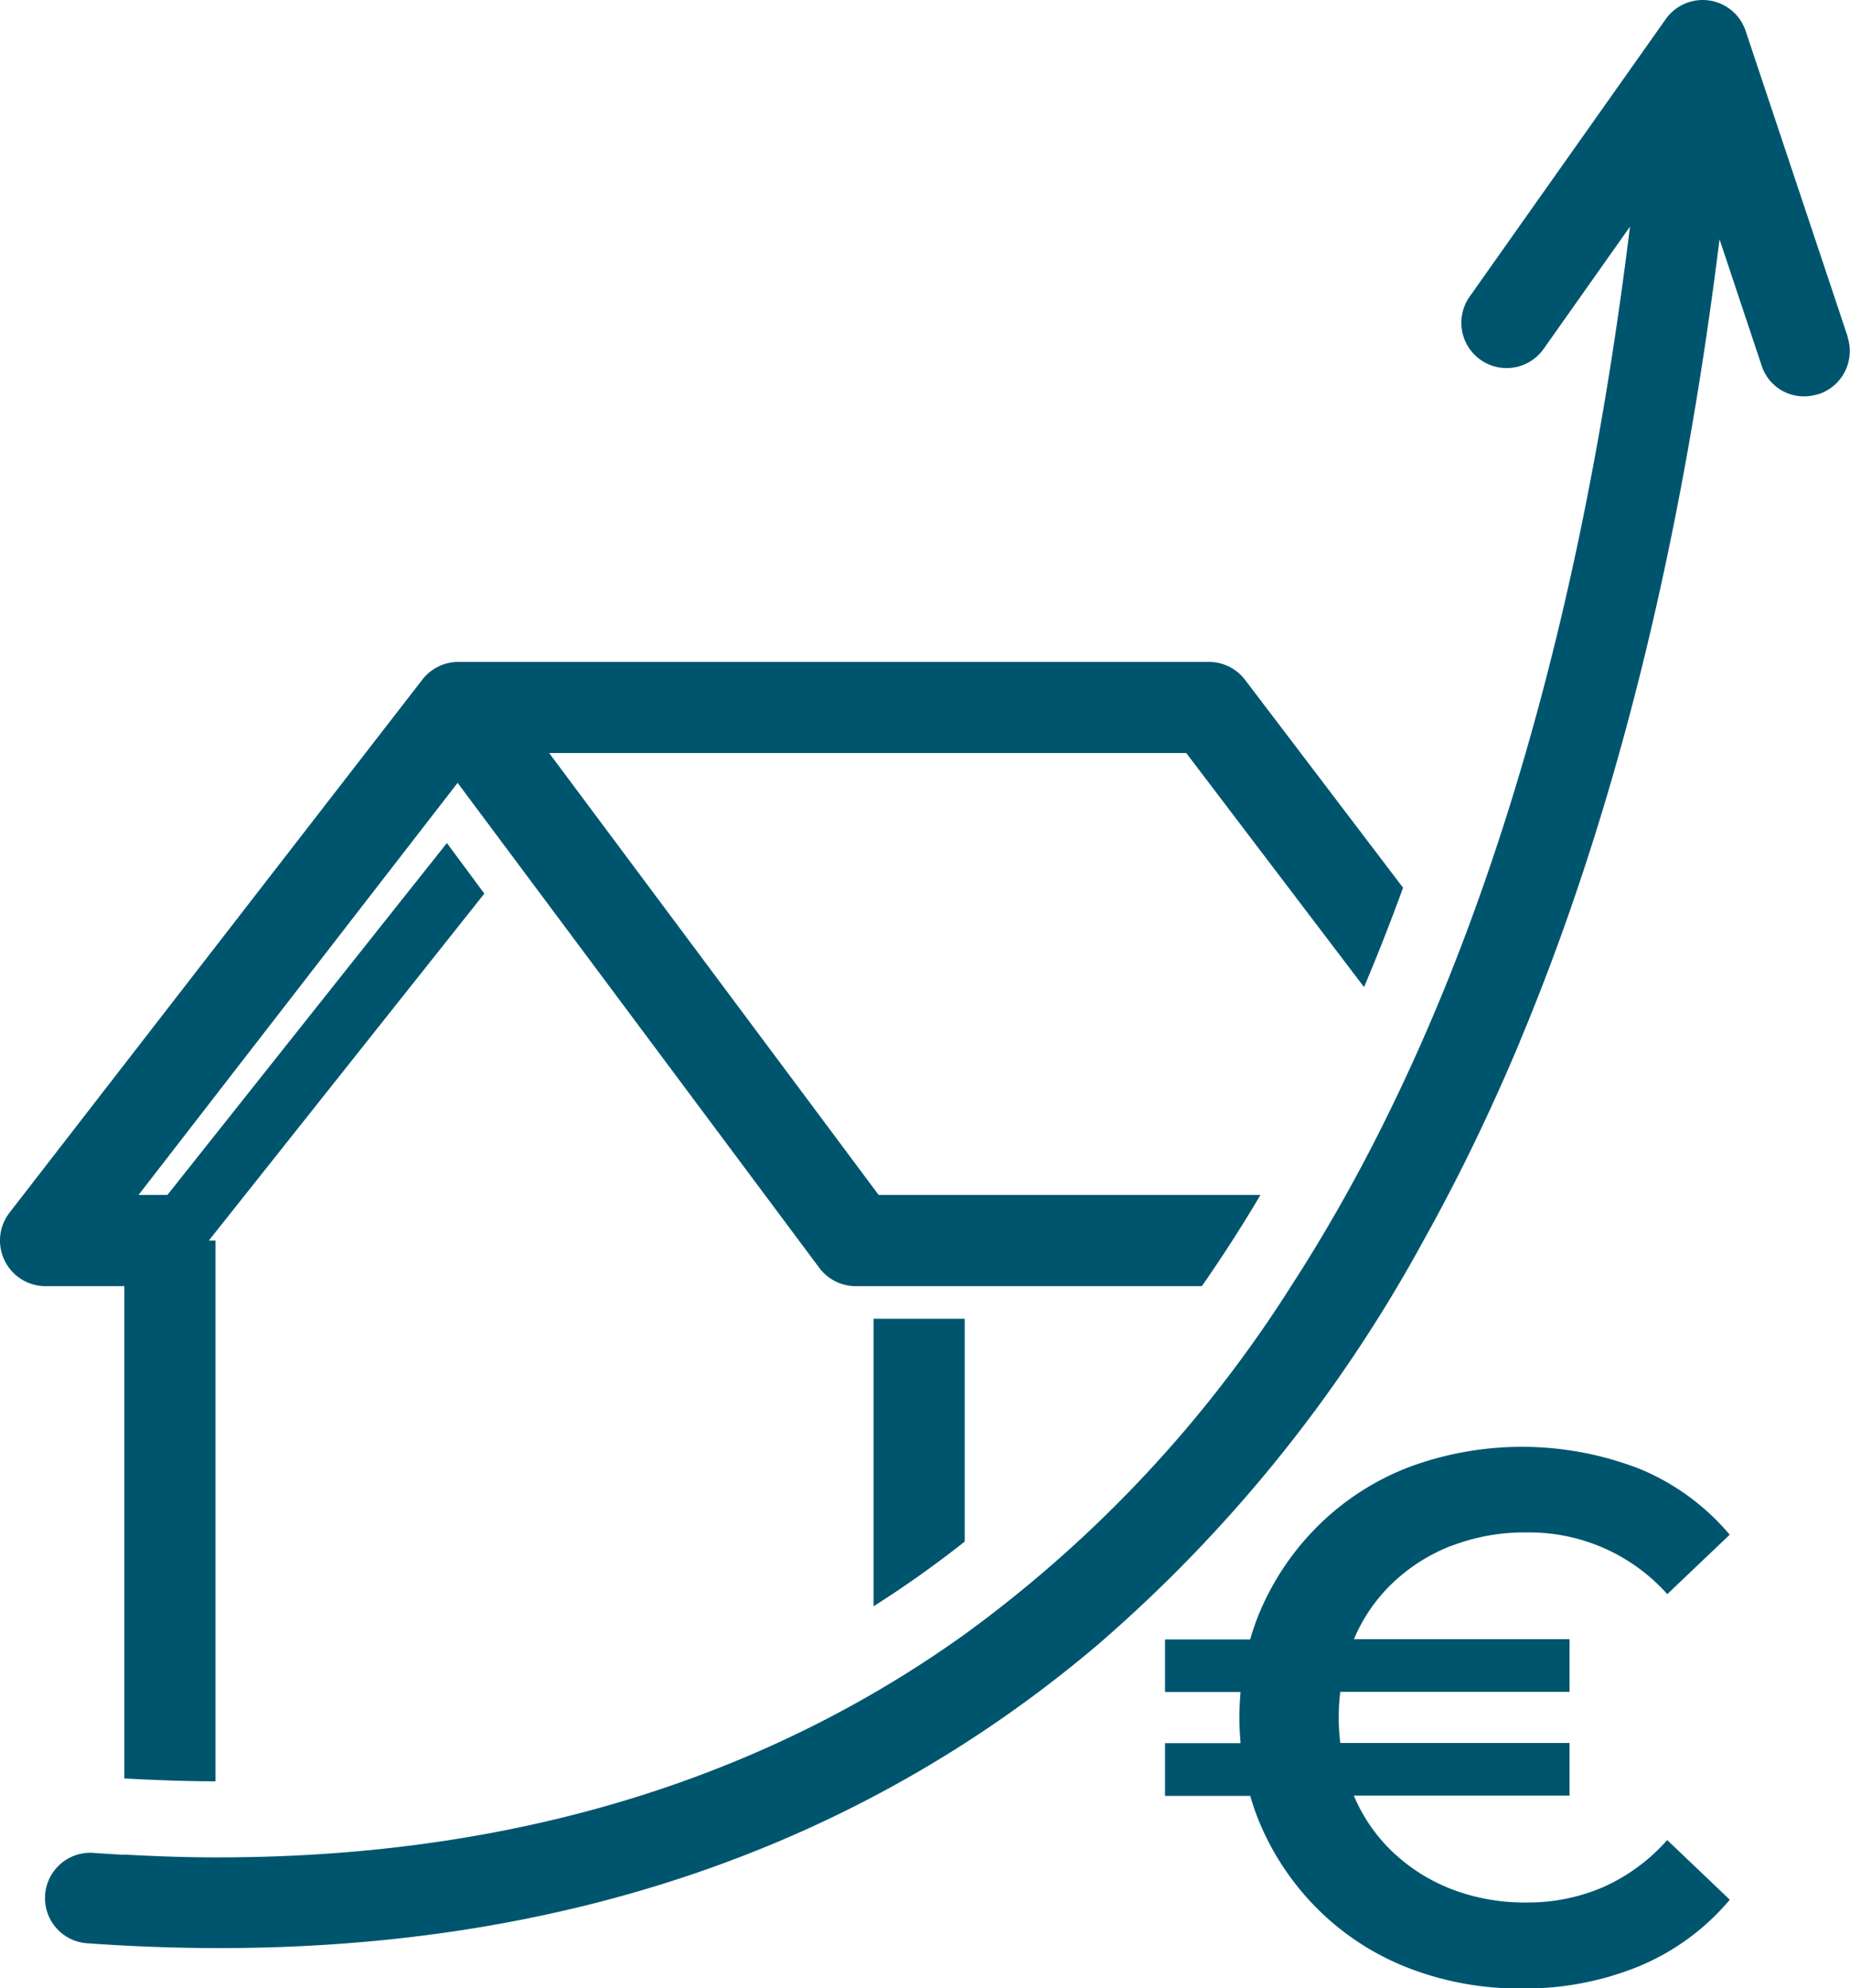<svg id="Groupe_147" data-name="Groupe 147" xmlns="http://www.w3.org/2000/svg" xmlns:xlink="http://www.w3.org/1999/xlink" width="86.288" height="92.689" viewBox="0 0 86.288 92.689">
  <defs>
    <clipPath id="clip-path">
      <rect id="Rectangle_109" data-name="Rectangle 109" width="86.288" height="92.689" fill="none"/>
    </clipPath>
  </defs>
  <g id="Groupe_146" data-name="Groupe 146" clip-path="url(#clip-path)">
    <path id="Tracé_792" data-name="Tracé 792" d="M87.053,15.694l-.8-2.4L82.295,1.443a2.112,2.112,0,0,0-3.728-.55L71.4,11.027l-1.978,2.8a2.112,2.112,0,0,0,3.449,2.439l4.029-5.7c-1.675,13.63-4.5,24.943-8.17,34.307-.276.7-.556,1.4-.842,2.077l-.037.086q-.462,1.1-.94,2.16-1.563,3.474-3.288,6.557-1.218,2.179-2.51,4.171A59.3,59.3,0,0,1,45.87,76.185h0q-1.269.908-2.562,1.723C33.039,84.382,21.69,86.6,10.93,86.584c-1.432,0-2.847-.054-4.252-.13v.012q-.71-.039-1.417-.089a2.112,2.112,0,1,0-.3,4.213q3.131.223,6.149.223c16.075,0,29.81-4.723,40.891-14.077A67.532,67.532,0,0,0,67.24,57.884l.043-.079q1.861-3.33,3.5-6.985c0-.012.011-.023.016-.035q.49-1.095.962-2.217l0-.012q6.641-15.851,9.315-37.4l1.962,5.878a2.073,2.073,0,0,0,2.466,1.385c.069-.016.138-.028.206-.05a2.113,2.113,0,0,0,1.334-2.672" transform="translate(-0.874 0)" fill="#00556e"/>
    <path id="Tracé_793" data-name="Tracé 793" d="M90.021,99.791a9.5,9.5,0,0,1,3.525-.631,8.631,8.631,0,0,1,6.558,2.876l2.911-2.77A10.945,10.945,0,0,0,98.824,96.2a15.167,15.167,0,0,0-10.731-.1,12.282,12.282,0,0,0-4.173,2.648,12.532,12.532,0,0,0-2.772,4,11.454,11.454,0,0,0-.5,1.4H76.677V106.6H80.2c-.033.39-.055.786-.055,1.192s.023.8.055,1.192H76.677v2.456h3.975a11.453,11.453,0,0,0,.5,1.4,12.508,12.508,0,0,0,2.772,4,12.272,12.272,0,0,0,4.173,2.648,14.217,14.217,0,0,0,5.173.93,14.063,14.063,0,0,0,5.559-1.052,11.1,11.1,0,0,0,4.191-3.086L100.1,113.5a8.709,8.709,0,0,1-2.981,2.191,8.844,8.844,0,0,1-3.577.719,9.5,9.5,0,0,1-3.525-.631,8.373,8.373,0,0,1-2.789-1.789,7.777,7.777,0,0,1-1.743-2.56H95.545v-2.456H84.853a9.585,9.585,0,0,1,0-2.384H95.545v-2.456H85.49a7.777,7.777,0,0,1,1.743-2.56,8.384,8.384,0,0,1,2.789-1.789" transform="translate(-22.338 -27.723)" fill="#00556e"/>
    <path id="Tracé_794" data-name="Tracé 794" d="M61.745,97.136V86.752H57.493v13.4a49.475,49.475,0,0,0,4.252-3.017" transform="translate(-16.749 -25.273)" fill="#00556e"/>
    <path id="Tracé_795" data-name="Tracé 795" d="M5.8,95.589c1.434.081,2.86.133,4.252.135V70.515H9.74L22.59,54.342l-1.746-2.358L7.809,68.388H6.462L21.344,49.179,38.212,71.786a2.127,2.127,0,0,0,1.7.855H56.057c.946-1.36,1.86-2.772,2.733-4.252H40.982l-15.368-20.6H55.329L63.622,58.7c.633-1.5,1.242-3.041,1.819-4.633L58.075,44.38a2.126,2.126,0,0,0-1.692-.839H21.376a2.122,2.122,0,0,0-1.677.826l0,0L.445,69.213a2.126,2.126,0,0,0,1.681,3.428H5.8Z" transform="translate(0 -12.685)" fill="#00556e"/>
  </g>
</svg>

